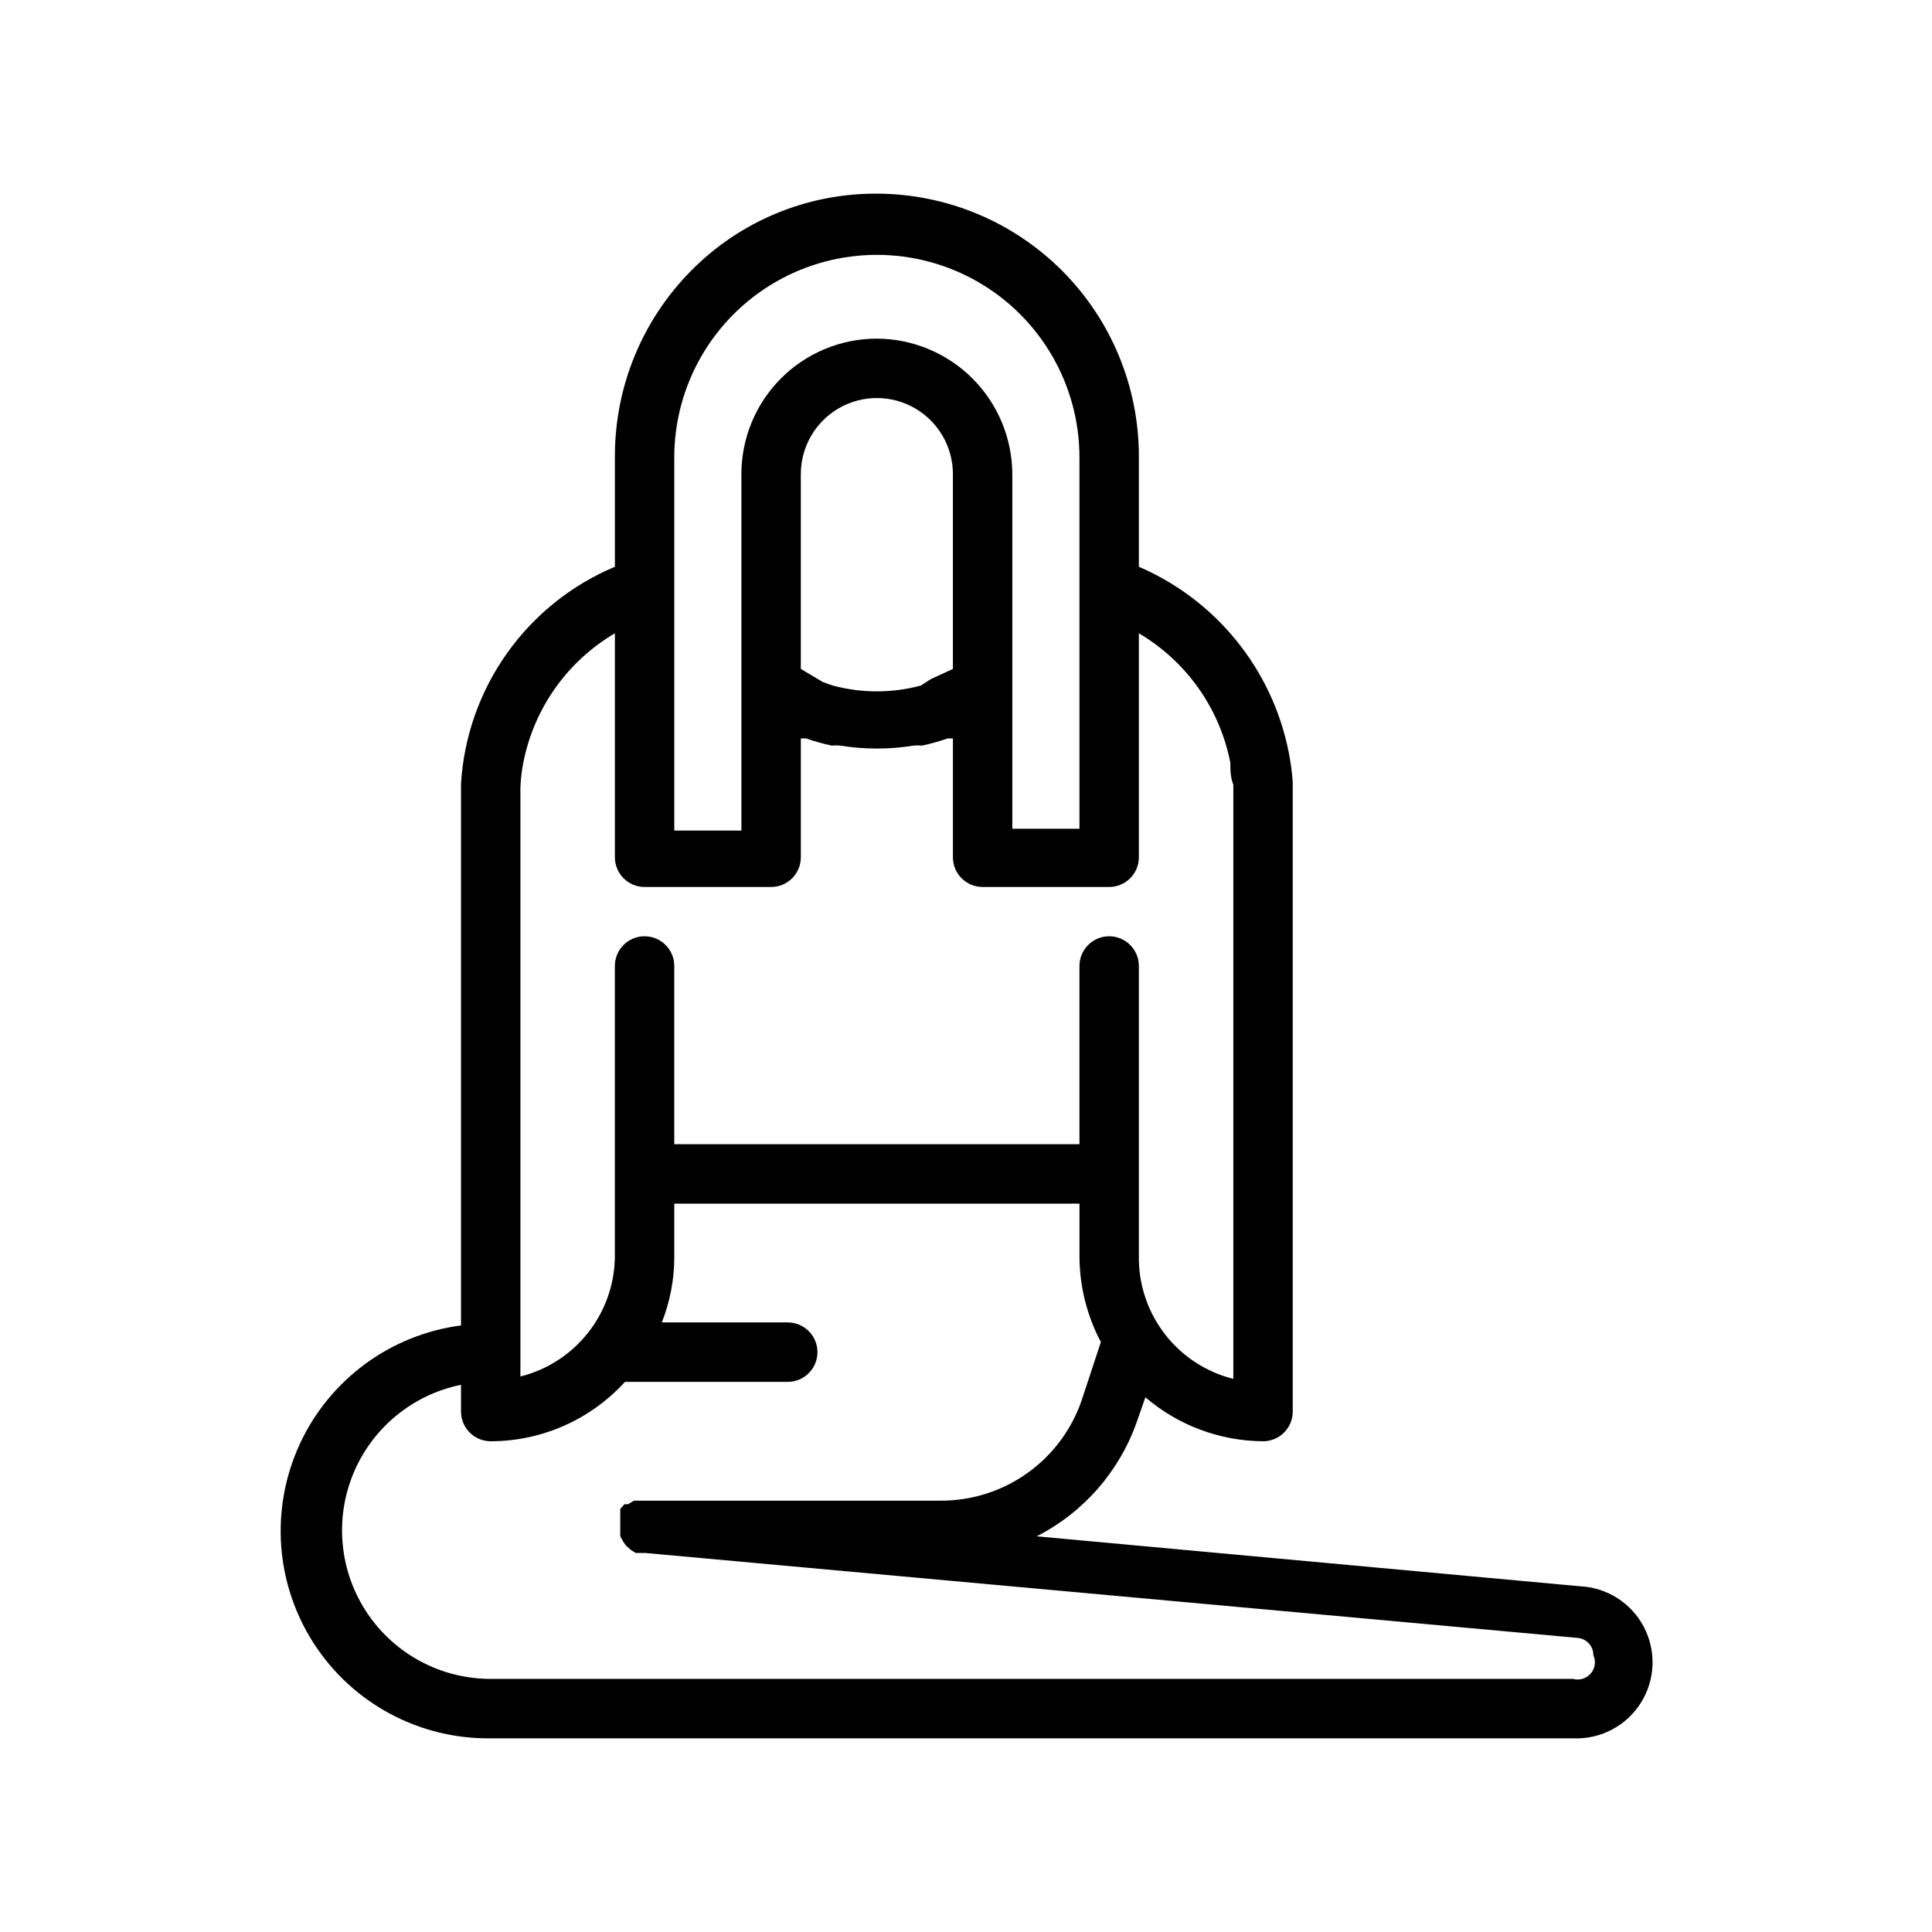 <?xml version="1.0" encoding="UTF-8"?>
<!-- Uploaded to: ICON Repo, www.iconrepo.com, Generator: ICON Repo Mixer Tools -->
<svg fill="#000000" width="800px" height="800px" version="1.1" viewBox="144 144 512 512" xmlns="http://www.w3.org/2000/svg">
 <path d="m562.63 564.37-143.9-13.227h0.004c12.477-6.367 22.008-17.312 26.605-30.543l2.203-6.297h0.004c8.691 7.438 19.73 11.566 31.172 11.648 2.086 0 4.09-0.828 5.566-2.305 1.477-1.477 2.305-3.477 2.305-5.566v-166.89c-0.199-2.695-0.57-5.379-1.102-8.027-4.383-21.848-19.215-40.148-39.676-48.965v-29.285c0-18.43-7.309-36.105-20.324-49.152-13.016-13.043-30.676-20.395-49.105-20.438-18.516-0.102-36.285 7.281-49.277 20.469-12.895 13.039-20.133 30.629-20.152 48.965v29.441c-11.48 4.82-21.383 12.758-28.59 22.914s-11.43 22.121-12.188 34.551v143.59c-18.703 2.457-34.84 14.336-42.742 31.465s-6.465 37.113 3.809 52.934c10.273 15.824 27.941 25.27 46.805 25.023h286.86c7.199 0.309 14.02-3.246 17.887-9.328 3.867-6.078 4.195-13.762 0.863-20.152-3.332-6.391-9.816-10.516-17.02-10.824zm-239.94-299.14c0-19.18 10.234-36.906 26.844-46.496 16.609-9.59 37.074-9.59 53.688 0 16.609 9.59 26.844 27.316 26.844 46.496v98.398h-17.793v-93.992c-0.039-9.508-3.836-18.613-10.559-25.336-6.723-6.723-15.828-10.52-25.336-10.559-9.52 0-18.652 3.781-25.383 10.512-6.731 6.734-10.516 15.863-10.516 25.383v94.465h-17.789v-99.188zm65.336 60.457c-7.629 2.043-15.668 2.043-23.301 0l-2.676-0.945-5.824-3.465v-51.641c0-7.199 3.84-13.852 10.074-17.453 6.238-3.598 13.918-3.598 20.152 0 6.238 3.602 10.078 10.254 10.078 17.453v51.641l-5.824 2.676zm-105.32 20.309c2.836-14.324 11.656-26.758 24.246-34.164v59.355c0 2.086 0.828 4.09 2.305 5.566 1.477 1.477 3.477 2.305 5.566 2.305h33.535c2.086 0 4.09-0.828 5.566-2.305 1.477-1.477 2.305-3.481 2.305-5.566v-31.488h1.418c2.211 0.773 4.473 1.406 6.769 1.891 0.73-0.074 1.469-0.074 2.203 0 6.465 1.047 13.059 1.047 19.523 0 0.73-0.074 1.469-0.074 2.203 0 2.297-0.484 4.559-1.117 6.769-1.891h1.418v31.488c0 2.086 0.828 4.09 2.305 5.566 1.477 1.477 3.481 2.305 5.566 2.305h33.535c2.09 0 4.09-0.828 5.566-2.305 1.477-1.477 2.305-3.481 2.305-5.566v-59.355c12.625 7.441 21.453 19.938 24.246 34.32 0 1.891 0 3.777 0.789 5.824v157.44c-7.055-1.762-13.332-5.805-17.855-11.496-4.527-5.695-7.051-12.719-7.18-19.992v-77.93c0-4.348-3.523-7.875-7.871-7.875s-7.871 3.527-7.871 7.875v47.23h-107.38v-47.23c0-4.348-3.523-7.875-7.871-7.875-4.348 0-7.871 3.527-7.871 7.875v77.305-0.004c-0.129 7.273-2.652 14.297-7.18 19.988-4.523 5.695-10.801 9.734-17.855 11.5v-156.02c0.086-2.273 0.348-4.535 0.789-6.769zm278.2 242.93h-286.86c-13.133 0.016-25.406-6.523-32.723-17.426-7.316-10.906-8.715-24.738-3.727-36.887 4.988-12.148 15.707-21.008 28.578-23.621v7.086c0 2.09 0.828 4.09 2.305 5.566 1.477 1.477 3.477 2.305 5.566 2.305 13.547-0.012 26.461-5.727 35.582-15.742h43.137c4.348 0 7.871-3.523 7.871-7.871 0-4.348-3.523-7.875-7.871-7.875h-33.375c2.16-5.465 3.281-11.281 3.305-17.16v-14.324h107.38v14.328-0.004c0.082 7.797 2.023 15.465 5.668 22.359l-5.195 15.742c-2.707 7.691-7.738 14.352-14.395 19.062-6.652 4.711-14.609 7.234-22.762 7.231h-81.395l-1.574 0.945h-0.945l-1.102 1.258v2.676 1.102 0.789 1.258 1.418l0.789 1.418 0.789 1.102 1.258 1.102 1.258 0.789h2.519l247.18 22.516v-0.004c2.332 0.242 4.106 2.219 4.09 4.566 0.734 1.609 0.473 3.5-0.676 4.848-1.145 1.352-2.969 1.914-4.676 1.449z"/>
</svg>